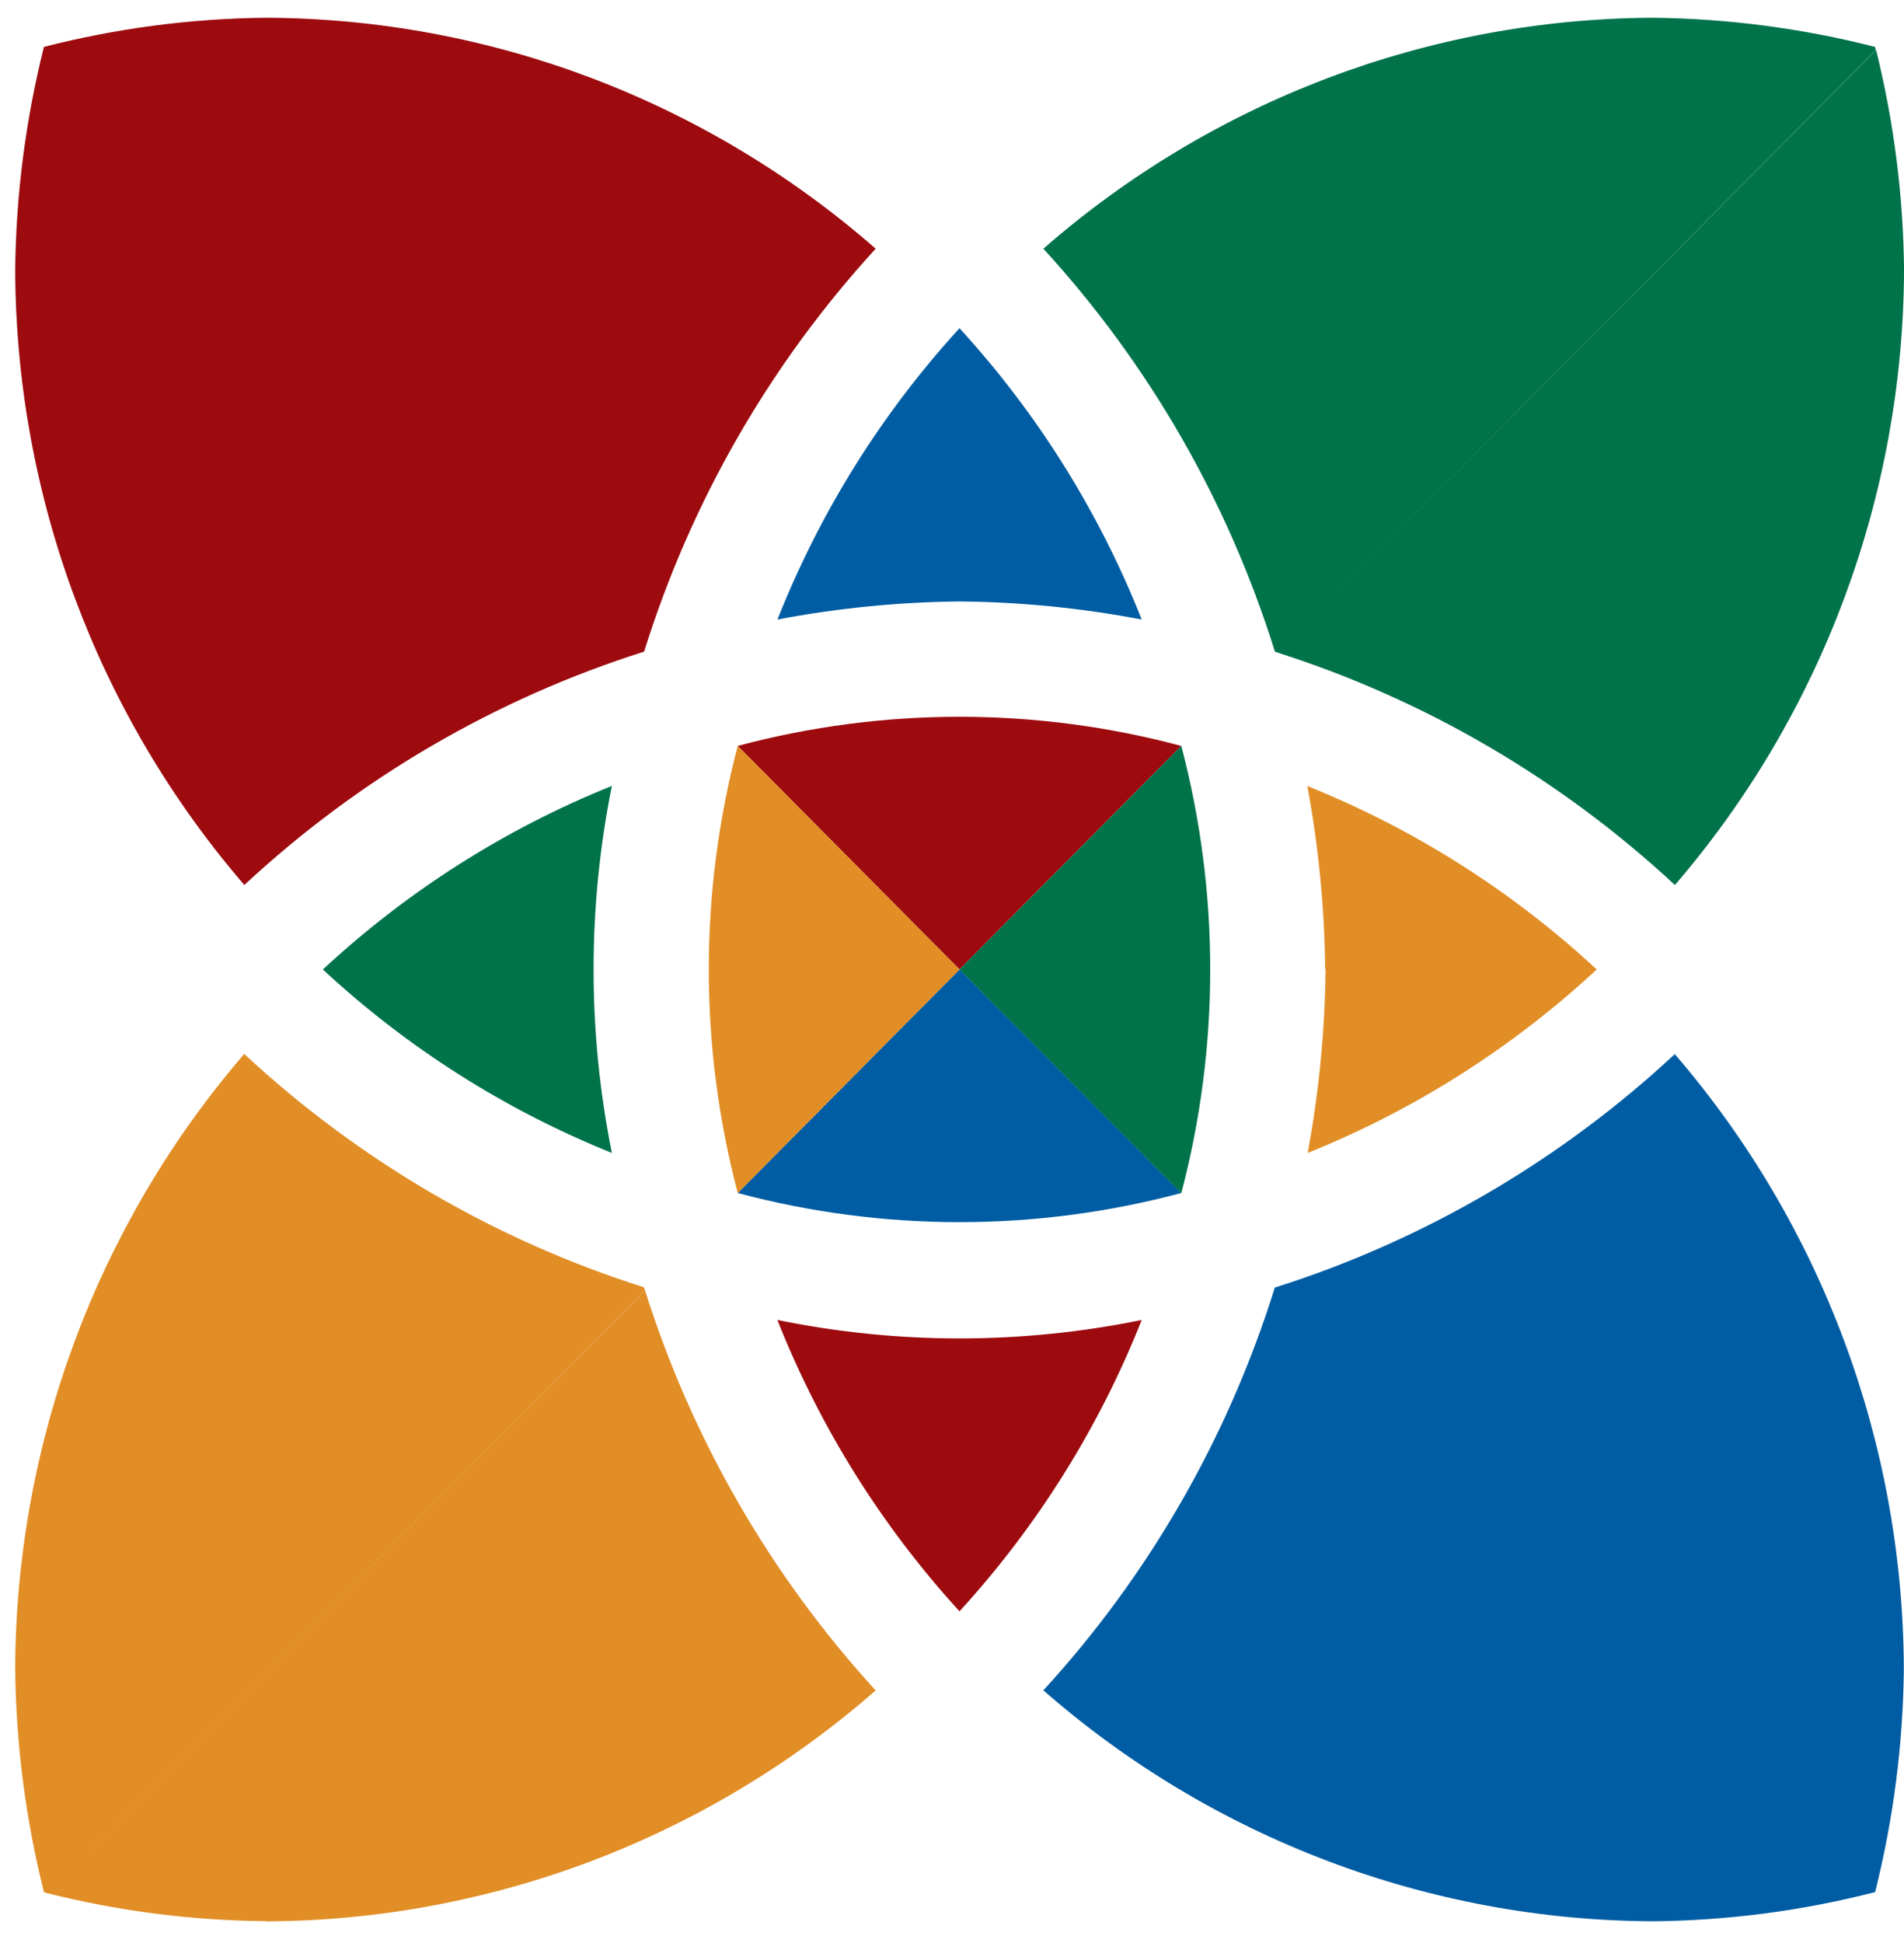 <svg width="49" height="50" viewBox="0 0 49 50" fill="none" xmlns="http://www.w3.org/2000/svg">
<path d="M8.309 24.948C10.482 26.965 13.003 28.566 15.747 29.669C15.119 26.552 15.119 23.34 15.747 20.224C13.003 21.327 10.482 22.93 8.309 24.948Z" fill="#00734A"/>
<path d="M34.114 24.948C34.097 26.532 33.943 28.112 33.653 29.669C36.397 28.566 38.918 26.965 41.092 24.948C38.916 22.929 36.391 21.329 33.644 20.227C33.934 21.784 34.088 23.363 34.104 24.948" fill="#E18E26"/>
<path d="M20.008 15.942C21.553 15.649 23.121 15.494 24.693 15.477C26.267 15.492 27.836 15.647 29.382 15.942C28.287 13.175 26.697 10.634 24.693 8.446C22.69 10.635 21.103 13.176 20.008 15.942Z" fill="#005DA3"/>
<path d="M24.693 41.464C26.697 39.274 28.286 36.733 29.383 33.967C26.288 34.6 23.1 34.6 20.006 33.967C21.101 36.733 22.691 39.274 24.693 41.464Z" fill="#9D0B0F"/>
<path d="M30.401 19.195C26.661 18.195 22.726 18.195 18.985 19.195L24.693 24.947L30.401 19.195Z" fill="#9D0B0F"/>
<path d="M24.693 24.948L18.985 30.7C22.726 31.7 26.661 31.7 30.401 30.7L24.693 24.943" fill="#005DA3"/>
<path d="M30.401 30.704C31.394 26.933 31.394 22.966 30.401 19.195L24.693 24.948L30.401 30.704Z" fill="#00734A"/>
<path d="M18.986 19.195C17.993 22.965 17.993 26.93 18.986 30.7L24.694 24.948L18.986 19.195Z" fill="#E18E26"/>
<path d="M0.391 6.959C0.41 5.019 0.659 3.088 1.13 1.207C2.998 0.728 4.916 0.476 6.843 0.457C12.612 0.479 18.18 2.588 22.536 6.4C19.814 9.37 17.779 12.911 16.577 16.768C12.749 17.98 9.236 20.031 6.288 22.774C2.506 18.384 0.414 12.772 0.391 6.959Z" fill="#9D0B0F"/>
<path d="M26.851 43.498C29.572 40.529 31.606 36.989 32.807 33.134C36.637 31.921 40.152 29.87 43.101 27.126C46.882 31.516 48.974 37.128 48.996 42.941C48.977 44.881 48.728 46.812 48.256 48.693H48.245C46.381 49.171 44.467 49.422 42.544 49.441C36.775 49.417 31.207 47.309 26.851 43.498Z" fill="#005DA3"/>
<path d="M6.843 49.438C4.946 49.422 3.057 49.18 1.216 48.718L1.13 48.688C0.659 46.807 0.41 44.876 0.391 42.936C0.414 37.123 2.505 31.512 6.285 27.121C9.233 29.863 12.746 31.914 16.572 33.126L16.6 33.203L1.216 48.718L16.6 33.208C17.808 37.035 19.834 40.548 22.536 43.5C18.18 47.311 12.611 49.419 6.843 49.443V49.438Z" fill="#E18E26"/>
<path d="M32.886 16.796L32.81 16.768C31.607 12.911 29.572 9.37 26.851 6.4C31.208 2.591 36.776 0.482 42.544 0.457C44.471 0.478 46.388 0.73 48.256 1.207C48.256 1.235 48.27 1.261 48.275 1.288L32.886 16.796L48.282 1.288C48.742 3.144 48.984 5.047 49.001 6.959C48.976 12.772 46.883 18.383 43.104 22.774C40.174 20.051 36.685 18.01 32.886 16.796Z" fill="#00734A"/>
</svg>
